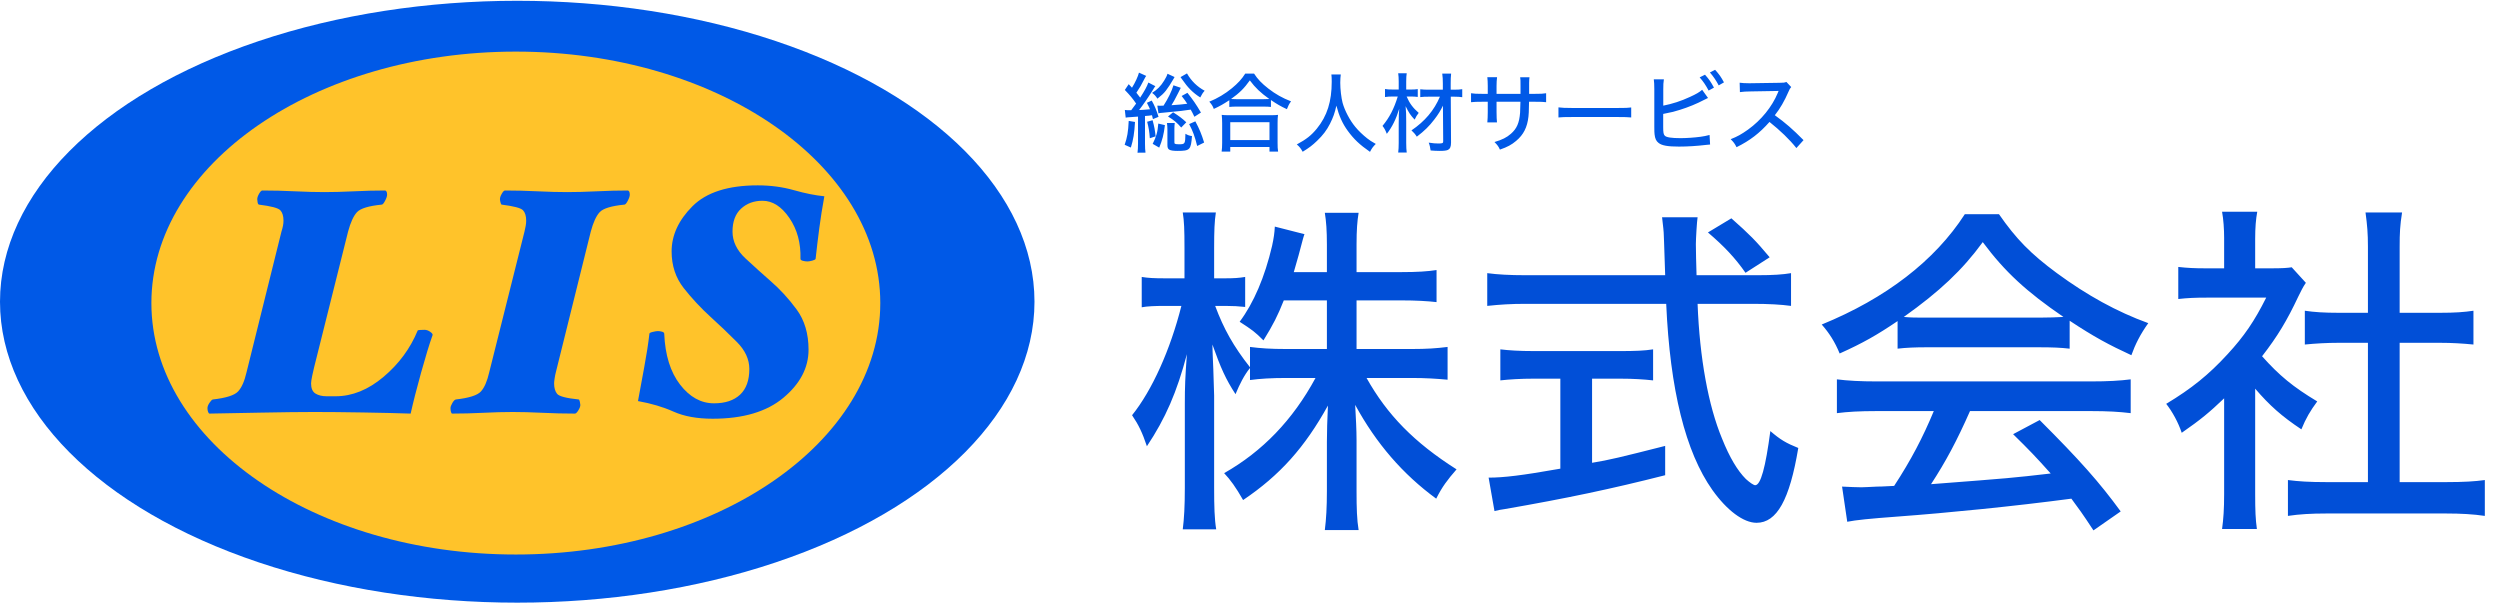 <svg width="232" height="56" viewBox="0 0 232 56" fill="none" xmlns="http://www.w3.org/2000/svg">
<ellipse cx="48" cy="28" rx="48" ry="27.927" fill="#0059E7"/>
<ellipse cx="47.87" cy="28.124" rx="33.821" ry="23.335" fill="#FFC32A"/>
<path d="M40.138 31.113C39.846 31.927 39.493 33.084 39.076 34.583C38.66 36.083 38.337 37.349 38.109 38.382C36.943 38.342 35.471 38.307 33.691 38.277C31.912 38.247 30.397 38.233 29.149 38.233C27.9 38.233 26.256 38.252 24.216 38.292C22.176 38.332 20.584 38.362 19.439 38.382C19.398 38.382 19.356 38.332 19.314 38.233C19.273 38.133 19.252 38.014 19.252 37.875C19.252 37.736 19.314 37.572 19.439 37.384C19.564 37.195 19.668 37.091 19.752 37.071C20.98 36.932 21.76 36.684 22.093 36.326C22.426 35.969 22.686 35.383 22.873 34.569L26.12 21.491C26.183 21.293 26.23 21.114 26.261 20.955C26.292 20.796 26.308 20.637 26.308 20.478C26.308 20.041 26.209 19.719 26.011 19.51C25.813 19.302 25.152 19.128 24.029 18.989C23.966 18.969 23.924 18.895 23.904 18.765C23.883 18.636 23.872 18.542 23.872 18.482C23.872 18.343 23.93 18.175 24.044 17.976C24.159 17.777 24.258 17.678 24.341 17.678C25.34 17.678 26.349 17.703 27.369 17.753C28.389 17.802 29.305 17.827 30.116 17.827C30.907 17.827 31.818 17.802 32.848 17.753C33.878 17.703 34.841 17.678 35.736 17.678C35.778 17.678 35.819 17.708 35.861 17.767C35.902 17.827 35.923 17.926 35.923 18.065C35.923 18.204 35.861 18.393 35.736 18.631C35.611 18.87 35.507 18.989 35.424 18.989C34.217 19.108 33.452 19.341 33.129 19.689C32.806 20.036 32.531 20.637 32.302 21.491L29.149 34.092C29.107 34.251 29.05 34.504 28.977 34.852C28.904 35.199 28.868 35.442 28.868 35.581C28.868 36.038 29.003 36.351 29.273 36.52C29.544 36.688 29.887 36.773 30.304 36.773H31.147C32.687 36.773 34.17 36.172 35.595 34.971C37.021 33.769 38.077 32.334 38.764 30.666C38.764 30.646 38.842 30.631 38.998 30.621C39.154 30.611 39.285 30.607 39.389 30.607C39.576 30.607 39.758 30.671 39.935 30.8C40.112 30.929 40.179 31.034 40.138 31.113Z" fill="#0059E7"/>
<path d="M58.445 18.065C58.445 18.204 58.383 18.393 58.258 18.631C58.133 18.87 58.029 18.989 57.946 18.989C56.739 19.108 55.974 19.341 55.651 19.689C55.328 20.036 55.053 20.637 54.824 21.491L51.577 34.569C51.535 34.727 51.499 34.911 51.468 35.12C51.436 35.328 51.421 35.482 51.421 35.581C51.421 35.998 51.514 36.321 51.702 36.55C51.889 36.778 52.555 36.952 53.7 37.071C53.741 37.071 53.778 37.14 53.809 37.279C53.84 37.418 53.856 37.518 53.856 37.577C53.856 37.716 53.794 37.885 53.669 38.084C53.544 38.282 53.44 38.382 53.356 38.382C52.357 38.382 51.348 38.357 50.328 38.307C49.308 38.257 48.392 38.233 47.581 38.233C46.769 38.233 45.864 38.257 44.865 38.307C43.866 38.357 42.898 38.382 41.961 38.382C41.92 38.382 41.883 38.332 41.852 38.233C41.821 38.133 41.805 38.014 41.805 37.875C41.805 37.756 41.862 37.597 41.977 37.398C42.091 37.2 42.201 37.091 42.305 37.071C43.533 36.932 44.308 36.684 44.631 36.326C44.953 35.969 45.208 35.383 45.395 34.569L48.673 21.491C48.715 21.312 48.752 21.139 48.783 20.97C48.814 20.801 48.83 20.637 48.83 20.478C48.83 20.041 48.731 19.719 48.533 19.51C48.335 19.302 47.675 19.128 46.55 18.989C46.509 18.969 46.472 18.895 46.441 18.765C46.41 18.636 46.395 18.542 46.395 18.482C46.395 18.343 46.452 18.175 46.566 17.976C46.681 17.777 46.779 17.678 46.863 17.678C47.862 17.678 48.871 17.703 49.891 17.753C50.911 17.802 51.827 17.827 52.638 17.827C53.45 17.827 54.366 17.802 55.386 17.753C56.406 17.703 57.363 17.678 58.258 17.678C58.3 17.678 58.341 17.708 58.383 17.767C58.424 17.827 58.445 17.926 58.445 18.065Z" fill="#0059E7"/>
<path d="M76.5 18.214C76.313 19.227 76.157 20.21 76.032 21.163C75.907 22.117 75.792 23.07 75.688 24.023C75.668 24.083 75.564 24.137 75.376 24.187C75.189 24.237 75.043 24.262 74.939 24.262C74.793 24.262 74.648 24.242 74.502 24.202C74.356 24.162 74.284 24.103 74.284 24.023C74.325 22.554 73.982 21.288 73.253 20.225C72.525 19.163 71.692 18.631 70.756 18.631C69.965 18.631 69.304 18.875 68.773 19.361C68.243 19.848 67.977 20.558 67.977 21.491C67.977 22.405 68.378 23.234 69.179 23.979C69.98 24.723 70.756 25.423 71.505 26.079C72.379 26.833 73.186 27.712 73.924 28.715C74.663 29.718 75.033 30.964 75.033 32.453C75.033 34.122 74.257 35.606 72.707 36.907C71.156 38.208 68.966 38.858 66.135 38.858C64.699 38.858 63.492 38.64 62.514 38.203C61.535 37.766 60.432 37.438 59.205 37.22C59.371 36.306 59.563 35.264 59.782 34.092C60.001 32.92 60.162 31.878 60.266 30.964C60.266 30.904 60.37 30.85 60.578 30.8C60.786 30.75 60.942 30.726 61.046 30.726C61.192 30.726 61.327 30.746 61.452 30.785C61.577 30.825 61.64 30.885 61.64 30.964C61.723 32.95 62.212 34.524 63.107 35.686C64.002 36.847 65.053 37.428 66.26 37.428C67.301 37.428 68.107 37.16 68.68 36.624C69.252 36.088 69.538 35.293 69.538 34.241C69.538 33.347 69.153 32.513 68.383 31.738C67.613 30.964 66.801 30.189 65.948 29.415C65.032 28.581 64.2 27.687 63.45 26.734C62.701 25.781 62.326 24.649 62.326 23.338C62.326 21.829 62.972 20.429 64.262 19.138C65.552 17.847 67.571 17.201 70.319 17.201C71.505 17.201 72.624 17.35 73.675 17.648C74.726 17.946 75.668 18.135 76.5 18.214Z" fill="#0059E7"/>
<path d="M104.464 10.916L104.384 10.204C104.56 10.228 104.624 10.228 104.864 10.228C104.88 10.228 104.928 10.228 104.976 10.228C105.152 10.004 105.224 9.9 105.432 9.612C105.112 9.14 104.848 8.828 104.384 8.348L104.744 7.812C104.896 7.98 104.92 8.004 105.048 8.14C105.344 7.668 105.616 7.076 105.696 6.74L106.368 7.044C106.296 7.14 106.28 7.172 106.168 7.388C105.92 7.884 105.768 8.14 105.456 8.604C105.616 8.804 105.696 8.908 105.808 9.06C106.216 8.436 106.432 8.036 106.568 7.66L107.216 7.996C107.136 8.1 107.104 8.148 106.992 8.34C106.544 9.06 106.032 9.804 105.704 10.212C106.072 10.196 106.304 10.18 106.72 10.14C106.648 9.972 106.6 9.868 106.432 9.54L106.88 9.332C107.144 9.796 107.32 10.22 107.512 10.844L106.992 11.052C106.952 10.876 106.936 10.812 106.904 10.692C106.808 10.708 106.808 10.708 106.632 10.732C106.528 10.74 106.496 10.74 106.256 10.764V13.348C106.256 13.7 106.272 13.956 106.304 14.164L105.56 14.172C105.592 13.924 105.608 13.668 105.608 13.348V10.82C105.336 10.844 105.192 10.852 104.952 10.868C104.656 10.884 104.6 10.892 104.464 10.916ZM111.448 10.444L110.84 10.836C110.672 10.484 110.608 10.364 110.496 10.172C109.84 10.276 109.672 10.292 107.936 10.46C107.72 10.476 107.648 10.484 107.504 10.516L107.4 9.804C107.504 9.812 107.56 9.812 107.648 9.812C107.736 9.812 107.768 9.812 107.976 9.804C108.392 9.164 108.752 8.428 108.896 7.916L109.576 8.148C109.48 8.34 109.44 8.412 109.336 8.628C108.992 9.3 108.912 9.452 108.712 9.764C109.344 9.724 109.776 9.684 110.176 9.628C110.008 9.364 109.92 9.244 109.656 8.908L110.192 8.612C110.728 9.292 110.968 9.636 111.448 10.444ZM104.744 11.22L105.328 11.316C105.272 12.356 105.168 12.972 104.944 13.692L104.368 13.436C104.608 12.748 104.696 12.244 104.744 11.22ZM106.456 11.3L106.96 11.156C107.12 11.748 107.184 12.084 107.24 12.652L106.704 12.828C106.656 12.172 106.6 11.86 106.456 11.3ZM108.344 6.844L109 7.148C108.96 7.22 108.944 7.236 108.896 7.332C108.68 7.716 108.392 8.156 108.192 8.412C107.976 8.684 107.792 8.852 107.408 9.156C107.248 8.908 107.144 8.788 106.912 8.62C107.384 8.332 107.736 7.972 108.032 7.484C108.2 7.204 108.28 7.06 108.344 6.844ZM109.552 7.156L110.152 6.812C110.552 7.516 111.104 8.052 111.792 8.42C111.624 8.604 111.52 8.772 111.384 9.044C110.704 8.612 110.232 8.14 109.688 7.348C109.624 7.244 109.6 7.22 109.552 7.156ZM108.296 11.412H109.016C108.992 11.588 108.984 11.772 108.984 11.964V13.188C108.984 13.292 108.992 13.316 109.032 13.34C109.08 13.372 109.208 13.388 109.376 13.388C109.976 13.388 109.984 13.38 110.008 12.412C110.216 12.54 110.384 12.596 110.616 12.628C110.52 13.908 110.424 14.004 109.272 14.004C108.872 14.004 108.624 13.964 108.488 13.876C108.384 13.804 108.336 13.684 108.336 13.46V12.036C108.336 11.804 108.32 11.62 108.296 11.412ZM107.576 13.7L106.968 13.348C107.304 12.692 107.432 12.244 107.488 11.468L108.104 11.612C107.992 12.516 107.864 12.996 107.576 13.7ZM110.352 11.516L110.928 11.26C111.312 11.988 111.496 12.428 111.744 13.228L111.096 13.548C110.88 12.66 110.696 12.156 110.352 11.516ZM108.392 10.812L108.864 10.42C109.376 10.74 109.744 11.02 110.088 11.348L109.616 11.836C109.208 11.364 108.952 11.156 108.392 10.812ZM114.08 9.924V9.3C113.52 9.668 113.208 9.844 112.64 10.108C112.552 9.86 112.448 9.692 112.224 9.436C112.976 9.132 113.688 8.708 114.32 8.188C114.88 7.724 115.232 7.348 115.56 6.828H116.376C116.72 7.356 117.072 7.724 117.704 8.22C118.36 8.732 119.032 9.108 119.808 9.404C119.624 9.66 119.536 9.836 119.424 10.132C118.84 9.86 118.52 9.676 117.944 9.284V9.924C117.752 9.9 117.536 9.892 117.24 9.892H114.736C114.504 9.892 114.28 9.9 114.08 9.924ZM114.752 9.204H117.24C117.488 9.204 117.624 9.196 117.792 9.188C116.96 8.588 116.496 8.148 115.984 7.46C115.456 8.204 115.024 8.628 114.24 9.188C114.408 9.196 114.536 9.204 114.752 9.204ZM114.168 14.068H113.368C113.4 13.828 113.416 13.588 113.416 13.26V11.428C113.416 11.116 113.4 10.892 113.376 10.66C113.544 10.684 113.736 10.692 114.04 10.692H117.928C118.232 10.692 118.424 10.684 118.6 10.66C118.568 10.884 118.56 11.1 118.56 11.428V13.26C118.56 13.604 118.568 13.82 118.608 14.068H117.808V13.644H114.168V14.068ZM114.168 11.34V12.996H117.808V11.34H114.168ZM123.552 6.908H124.424C124.4 7.036 124.376 7.42 124.376 7.684C124.376 8.292 124.472 9.076 124.592 9.54C124.792 10.268 125.264 11.164 125.776 11.78C126.056 12.124 126.48 12.532 126.88 12.844C127.096 13.02 127.28 13.132 127.672 13.356C127.416 13.612 127.304 13.764 127.136 14.092C126.176 13.428 125.64 12.916 125.072 12.14C124.584 11.468 124.272 10.78 124.016 9.804C123.864 10.492 123.72 10.892 123.424 11.484C123.12 12.084 122.768 12.548 122.224 13.068C121.784 13.492 121.496 13.708 120.888 14.084C120.72 13.78 120.6 13.62 120.344 13.404C121.232 12.924 121.68 12.572 122.2 11.94C123.16 10.764 123.584 9.42 123.584 7.58C123.584 7.268 123.576 7.116 123.552 6.908ZM133.624 8.972H132.64C132.264 8.972 132.016 8.98 131.8 9.012V8.284C132.04 8.316 132.272 8.324 132.648 8.324H133.896V7.748C133.896 7.38 133.88 7.124 133.84 6.828H134.664C134.632 7.108 134.624 7.396 134.624 7.748V8.324H134.928C135.272 8.324 135.488 8.308 135.696 8.276V9.02C135.488 8.988 135.248 8.972 134.928 8.972H134.632L134.656 13.228C134.656 13.604 134.576 13.796 134.376 13.908C134.24 13.972 134.016 14.004 133.608 14.004C133.32 14.004 133.056 13.988 132.76 13.964C132.728 13.708 132.68 13.476 132.584 13.236C132.992 13.3 133.216 13.316 133.488 13.316C133.864 13.316 133.928 13.284 133.928 13.116L133.904 9.804C133.712 10.22 133.448 10.652 133.096 11.1C132.64 11.7 132.176 12.156 131.48 12.684C131.328 12.444 131.208 12.308 130.984 12.1C132.224 11.26 133.088 10.244 133.624 8.972ZM130.96 8.956H130.536C130.8 9.58 131.12 10.012 131.656 10.476C131.496 10.676 131.4 10.836 131.28 11.1C130.896 10.7 130.744 10.468 130.44 9.852C130.488 10.356 130.496 10.644 130.496 11.276V13.26C130.496 13.636 130.512 13.916 130.544 14.156H129.752C129.784 13.916 129.8 13.636 129.8 13.26V11.46C129.8 11.244 129.808 11.092 129.808 10.996C129.808 10.652 129.808 10.636 129.848 10.1C129.552 11.06 129.192 11.788 128.696 12.42C128.544 12.036 128.48 11.924 128.296 11.684C128.936 10.916 129.36 10.1 129.712 8.956H129.24C128.952 8.956 128.744 8.972 128.528 9.004V8.26C128.744 8.3 128.912 8.308 129.264 8.308H129.8V7.564C129.8 7.26 129.784 7.028 129.752 6.796H130.544C130.512 7.012 130.496 7.204 130.496 7.564V8.308H130.96C131.192 8.308 131.368 8.3 131.568 8.268V8.996C131.368 8.972 131.176 8.956 130.96 8.956ZM138.88 8.708H141.104V7.988C141.104 7.468 141.104 7.364 141.072 7.172H141.936C141.912 7.364 141.912 7.412 141.904 7.708C141.904 8.02 141.904 8.028 141.904 8.708H142.48C143.008 8.708 143.184 8.7 143.48 8.652V9.484C143.208 9.452 142.984 9.444 142.496 9.444H141.896C141.872 10.524 141.872 10.524 141.84 10.828C141.728 11.82 141.384 12.5 140.696 13.076C140.28 13.428 139.904 13.636 139.192 13.884C139.064 13.596 138.976 13.476 138.688 13.18C139.408 12.964 139.816 12.764 140.216 12.412C140.76 11.932 140.992 11.404 141.064 10.46C141.08 10.244 141.088 9.964 141.096 9.444H138.88V10.388C138.88 10.804 138.896 11.156 138.92 11.356H138.024C138.048 11.1 138.064 10.788 138.064 10.412V9.444H137.496C137.024 9.444 136.84 9.452 136.512 9.484V8.652C136.84 8.7 137 8.708 137.512 8.708H138.064V7.972C138.064 7.692 138.048 7.332 138.024 7.164H138.928C138.896 7.396 138.88 7.676 138.88 7.964V8.708ZM144.624 10.9V9.964C144.92 10.004 145.264 10.02 145.856 10.02H150.184C150.872 10.02 151.064 10.012 151.376 9.972V10.9C151.024 10.868 150.768 10.86 150.176 10.86H145.864C145.192 10.86 144.952 10.868 144.624 10.9ZM154.352 8.292V9.804C155.2 9.636 156 9.38 156.824 8.996C157.392 8.74 157.72 8.548 157.96 8.332L158.504 9.092L158.144 9.268C157.464 9.628 156.68 9.948 155.912 10.188C155.296 10.38 155.296 10.38 154.344 10.572V11.796C154.344 12.3 154.376 12.476 154.496 12.596C154.648 12.748 155.12 12.82 155.944 12.82C156.48 12.82 157.232 12.772 157.816 12.692C158.144 12.644 158.304 12.612 158.648 12.524L158.696 13.412L158.352 13.444C157.472 13.548 156.632 13.604 155.808 13.604C154.768 13.604 154.216 13.508 153.912 13.26C153.696 13.1 153.584 12.852 153.544 12.468C153.528 12.332 153.52 12.18 153.52 11.78V8.276C153.52 7.844 153.504 7.612 153.472 7.364H154.408C154.36 7.66 154.352 7.868 154.352 8.292ZM157.728 7.18L158.224 6.932C158.6 7.356 158.776 7.612 159.056 8.132L158.56 8.404C158.296 7.908 158.072 7.572 157.728 7.18ZM158.68 6.724L159.16 6.476C159.544 6.9 159.712 7.14 159.984 7.644L159.496 7.924C159.248 7.46 159.024 7.124 158.68 6.724ZM167.368 13.004L166.704 13.74C166.072 12.94 165.192 12.1 164.208 11.316C163.28 12.364 162.408 13.036 161.152 13.66C160.976 13.316 160.896 13.212 160.608 12.916C161.224 12.676 161.608 12.46 162.216 12.028C163.448 11.14 164.44 9.916 164.976 8.628C165 8.556 165 8.556 165.024 8.508C165.04 8.476 165.04 8.476 165.056 8.436C164.96 8.444 164.912 8.444 164.808 8.444L162.488 8.484C161.992 8.492 161.84 8.5 161.464 8.548L161.44 7.676C161.712 7.708 161.912 7.724 162.264 7.724C162.296 7.724 162.384 7.724 162.48 7.724L165.144 7.684C165.528 7.684 165.6 7.668 165.776 7.604L166.224 8.076C166.128 8.18 166.064 8.292 165.984 8.484C165.6 9.372 165.192 10.076 164.704 10.692C165.712 11.42 166.352 11.98 167.368 13.004Z" fill="#0059E7"/>
<path d="M123.136 27.876H119.136C118.56 29.316 118.176 30.084 117.248 31.588C116.448 30.788 116.224 30.628 115.04 29.86C116.352 28.1 117.376 25.7 118.048 22.82C118.208 22.084 118.272 21.636 118.304 21.028L121.056 21.732C120.96 21.988 120.96 21.988 120.512 23.684C120.32 24.356 120.224 24.676 120.064 25.252H123.136V22.692C123.136 21.38 123.072 20.548 122.944 19.748H126.08C125.952 20.516 125.888 21.348 125.888 22.692V25.252H130.016C131.552 25.252 132.48 25.188 133.312 25.06V28.036C132.48 27.94 131.392 27.876 130.016 27.876H125.888V32.388H131.008C132.416 32.388 133.312 32.324 134.336 32.196V35.236C133.28 35.14 132.288 35.076 131.008 35.076H126.816C128.736 38.5 131.232 41.06 135.168 43.556C134.304 44.548 133.824 45.188 133.28 46.276C130.176 44.004 127.712 41.156 125.76 37.572C125.824 38.756 125.888 39.876 125.888 40.868V45.604C125.888 47.14 125.92 48.228 126.08 49.188H122.944C123.072 48.164 123.136 47.076 123.136 45.572V41.028C123.136 40.1 123.168 38.948 123.232 37.636C121.088 41.508 118.784 44.1 115.36 46.404C114.688 45.22 114.176 44.516 113.6 43.908C117.152 41.892 119.968 38.98 122.08 35.076H119.36C118.016 35.076 116.928 35.14 116 35.268V34.148C115.456 34.82 115.04 35.652 114.656 36.58C113.76 35.204 113.28 34.148 112.512 31.972C112.512 32.452 112.544 32.804 112.544 33.06C112.576 33.476 112.608 34.692 112.672 36.708V45.284C112.672 46.98 112.704 48.164 112.864 49.124H109.76C109.888 48.1 109.952 46.98 109.952 45.284V37.476C109.952 35.876 109.984 35.044 110.144 32.868C109.216 36.388 108.16 38.82 106.432 41.412C106.016 40.164 105.664 39.428 105.056 38.532C106.912 36.228 108.608 32.452 109.632 28.388H108.128C107.136 28.388 106.464 28.42 105.952 28.516V25.7C106.528 25.796 107.072 25.828 108.128 25.828H109.92V23.012C109.92 21.284 109.888 20.516 109.76 19.716H112.832C112.704 20.516 112.672 21.476 112.672 22.98V25.828H113.664C114.528 25.828 114.976 25.796 115.552 25.7V28.484C114.976 28.42 114.4 28.388 113.728 28.388H112.768C113.568 30.532 114.464 32.132 116 34.084V32.196C116.992 32.324 117.92 32.388 119.36 32.388H123.136V27.876ZM157.44 25.54H163.104C164.576 25.54 165.44 25.476 166.208 25.348V28.388C165.28 28.26 164.128 28.196 162.656 28.196H157.536C157.728 33.22 158.528 37.636 159.808 40.708C160.512 42.468 161.248 43.684 162.016 44.452C162.4 44.804 162.752 45.028 162.88 45.028C163.392 45.028 163.84 43.396 164.288 40.004C165.216 40.804 165.76 41.124 166.88 41.572C166.08 46.372 164.896 48.516 163.008 48.516C161.792 48.516 160.256 47.364 158.912 45.476C156.416 41.956 154.976 36.164 154.624 28.196H141.568C140.224 28.196 139.2 28.26 138.016 28.388V25.348C138.976 25.476 140.096 25.54 141.568 25.54H154.528C154.432 22.308 154.4 22.02 154.4 21.828C154.4 21.54 154.336 20.964 154.24 20.164H157.536C157.472 20.548 157.376 22.18 157.376 22.66C157.376 23.108 157.408 24.676 157.44 25.54ZM144.8 35.14H142.304C141.152 35.14 140.064 35.204 139.232 35.3V32.42C140.032 32.516 140.96 32.58 142.368 32.58H150.336C151.712 32.58 152.608 32.548 153.408 32.42V35.3C152.544 35.204 151.552 35.14 150.368 35.14H147.744V42.948C149.312 42.692 150.368 42.436 154.528 41.38V44.1C149.504 45.38 145.376 46.244 139.68 47.236C139.232 47.3 139.072 47.332 138.688 47.428L138.144 44.324C139.52 44.324 141.184 44.132 144.8 43.492V35.14ZM164.224 23.876L161.984 25.316C161.024 23.94 160 22.852 158.496 21.572L160.672 20.26C162.4 21.796 162.912 22.308 164.224 23.876ZM176.096 32.356V29.796C174.208 31.076 172.864 31.844 170.72 32.804C170.272 31.716 169.76 30.916 169.056 30.116C175.008 27.684 179.552 24.196 182.336 19.876H185.504C187.104 22.18 188.448 23.556 190.88 25.348C193.664 27.396 196.448 28.932 199.36 29.988C198.624 31.012 198.144 31.972 197.792 32.964C195.712 32.004 194.336 31.268 192.064 29.764V32.356C191.232 32.26 190.432 32.228 189.248 32.228H178.72C177.824 32.228 176.864 32.26 176.096 32.356ZM178.752 29.476H189.248C190.176 29.476 190.816 29.444 191.488 29.412C188.064 27.076 186.048 25.22 184 22.468C182.112 25.06 180 27.044 176.672 29.412C177.376 29.476 177.792 29.476 178.752 29.476ZM179.456 38.148H174.176C172.544 38.148 171.488 38.212 170.464 38.34V35.204C171.488 35.332 172.64 35.396 174.176 35.396H194.016C195.616 35.396 196.736 35.332 197.728 35.204V38.34C196.672 38.212 195.616 38.148 194.016 38.148H182.816C181.6 40.9 180.576 42.82 179.2 44.932C186.688 44.356 186.688 44.356 190.304 43.94C188.96 42.436 188.32 41.764 186.816 40.292L189.28 38.98C192.992 42.692 194.816 44.74 196.8 47.46L194.272 49.22C193.248 47.652 192.864 47.14 192.224 46.276C186.912 46.98 180.832 47.588 176.064 47.94C173.472 48.132 172.224 48.26 171.424 48.42L170.944 45.156C171.648 45.188 172.288 45.22 172.736 45.22C172.992 45.22 173.472 45.188 174.208 45.156C174.496 45.156 174.496 45.156 175.776 45.092C177.344 42.692 178.432 40.612 179.456 38.148ZM209.28 36.068V45.86C209.28 47.364 209.312 48.196 209.44 49.092H206.208C206.336 48.132 206.4 47.268 206.4 45.828V36.964C205.024 38.276 204.256 38.916 202.464 40.164C202.144 39.204 201.6 38.212 201.024 37.476C203.36 36.068 204.96 34.788 206.72 32.868C208.256 31.204 209.216 29.796 210.304 27.62H204.8C203.68 27.62 203.008 27.652 202.144 27.748V24.772C203.008 24.868 203.648 24.9 204.672 24.9H206.4V22.084C206.4 21.252 206.336 20.356 206.208 19.652H209.472C209.344 20.356 209.28 21.124 209.28 22.148V24.9H210.816C211.808 24.9 212.256 24.868 212.672 24.804L213.984 26.244C213.696 26.66 213.536 27.012 213.28 27.524C212.224 29.764 211.36 31.204 209.92 33.06C211.52 34.852 212.8 35.908 215.04 37.252C214.4 38.116 213.984 38.82 213.568 39.844C211.744 38.628 210.624 37.636 209.28 36.068ZM222.688 31.812V44.74H227.008C228.64 44.74 229.664 44.676 230.592 44.548V47.876C229.536 47.716 228.352 47.652 227.008 47.652H215.872C214.496 47.652 213.376 47.716 212.32 47.876V44.548C213.312 44.676 214.304 44.74 215.904 44.74H219.744V31.812H217.056C215.904 31.812 214.88 31.876 213.888 31.972V28.836C214.752 28.964 215.648 29.028 217.056 29.028H219.744V22.884C219.744 21.668 219.68 20.9 219.52 19.716H222.912C222.72 20.932 222.688 21.604 222.688 22.884V29.028H226.4C227.84 29.028 228.672 28.964 229.536 28.836V31.972C228.544 31.876 227.552 31.812 226.4 31.812H222.688Z" fill="#014FD7"/>
</svg>

